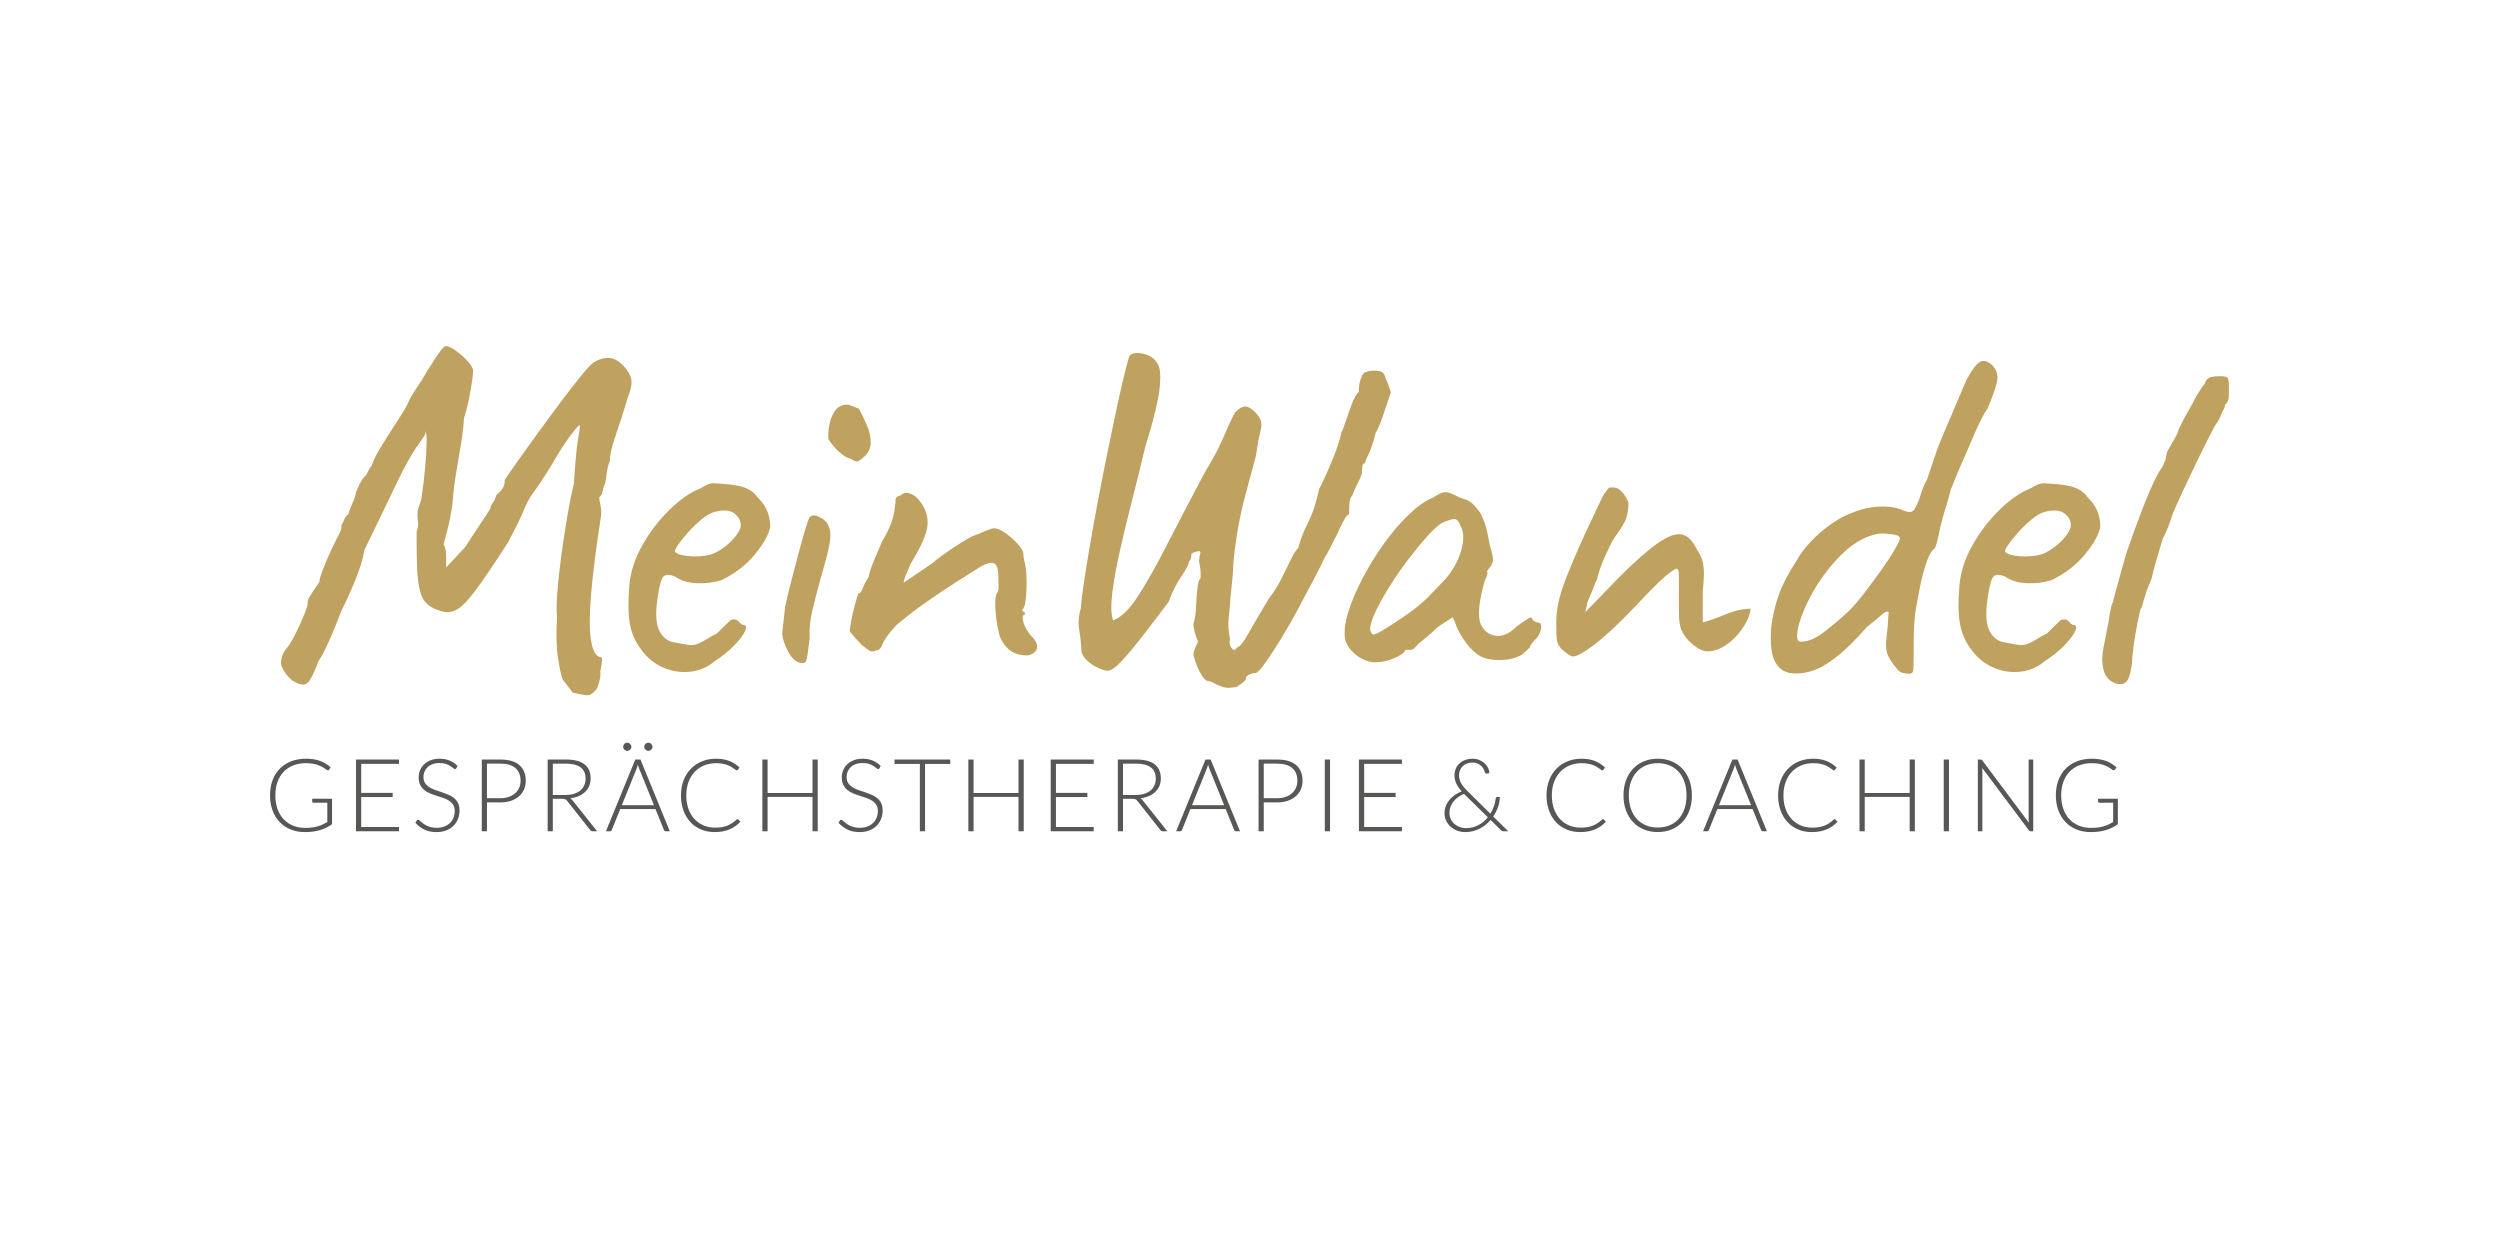 <?xml version="1.0" encoding="utf-8"?>
<!-- Generator: Adobe Illustrator 16.0.0, SVG Export Plug-In . SVG Version: 6.00 Build 0)  -->
<!DOCTYPE svg PUBLIC "-//W3C//DTD SVG 1.1//EN" "http://www.w3.org/Graphics/SVG/1.1/DTD/svg11.dtd">
<svg version="1.1" xmlns="http://www.w3.org/2000/svg" xmlns:xlink="http://www.w3.org/1999/xlink" x="0px" y="0px"
	 width="566.929px" height="283.464px" viewBox="0 0 566.929 283.464" enable-background="new 0 0 566.929 283.464"
	 xml:space="preserve">
<g id="Ebene_2">
</g>
<g id="Ebene_1">
	<g>
		<path fill="#BFA160" d="M162.098,149.906c-1.615,1.385-3.481,2.192-5.595,2.423c-2.117,0.23-4.174-0.096-6.173-0.98
			c-2.001-0.884-3.653-2.25-4.961-4.096c-1.309-1.691-2.153-3.634-2.538-5.825c-0.386-2.193-0.424-5.057-0.115-8.595
			c0.23-3,1.191-6.018,2.885-9.057c1.69-3.037,3.749-5.748,6.172-8.133c2.422-2.383,4.825-4.038,7.21-4.961
			c1.153-0.768,2.134-1.134,2.942-1.096c0.807,0.039,2.057,0.135,3.749,0.288c1.769,0.23,3.095,0.577,3.979,1.038
			c0.884,0.462,1.596,1.078,2.135,1.846c1.154,1.154,1.922,2.29,2.308,3.403c0.384,1.116,0.577,2.212,0.577,3.288
			c-0.309,1.693-1.442,3.75-3.404,6.173c-1.961,2.422-4.519,4.403-7.672,5.94c-1.691,0.539-3.538,0.771-5.537,0.692
			c-2.001-0.075-3.654-0.576-4.961-1.499c-1.461-0.615-2.422-0.52-2.884,0.288s-0.886,2.751-1.269,5.826
			c-0.309,2.924-0.078,5.057,0.691,6.402c0.768,1.347,1.807,2.135,3.115,2.365c1.537,0.309,2.749,0.52,3.634,0.635
			c0.884,0.115,1.979-0.211,3.288-0.98c1.229-0.769,1.999-1.212,2.307-1.327c0.307-0.115,0.558-0.269,0.75-0.462
			c0.191-0.19,0.673-0.671,1.443-1.44c0.537-0.537,0.96-0.941,1.269-1.212c0.306-0.269,0.652-0.403,1.038-0.403
			c0.384,0,0.73,0.173,1.038,0.52c0.307,0.346,0.614,0.596,0.923,0.749c0.768,0,0.941,0.463,0.52,1.385
			c-0.424,0.923-1.251,2.019-2.48,3.288C165.251,147.656,163.789,148.83,162.098,149.906z M161.982,125.448
			c0.846-0.384,1.731-0.94,2.654-1.673c0.923-0.729,1.711-1.537,2.365-2.422c0.652-0.884,0.98-1.634,0.98-2.25
			c0-1.076-0.502-1.979-1.5-2.711c-1-0.73-2.5-0.826-4.5-0.289c-0.847,0.231-1.807,0.79-2.883,1.673
			c-1.078,0.886-2.098,1.866-3.058,2.942c-0.963,1.078-1.731,2.038-2.308,2.884c-0.576,0.848-0.789,1.347-0.635,1.5
			c0.23,0.386,0.884,0.674,1.961,0.865c1.076,0.192,2.288,0.25,3.635,0.173C160.04,126.065,161.135,125.834,161.982,125.448z"/>
	</g>
	<g>
		<path fill="#BFA160" d="M181.749,150.368c-1.153-0.153-2.134-0.981-2.942-2.48c-0.807-1.5-1.289-2.864-1.441-4.096
			c0.075-0.615,0.173-1.499,0.288-2.653c0.115-1.154,0.249-2.345,0.403-3.576c0.307-1.461,0.73-3.249,1.27-5.365
			c0.537-2.114,1.096-4.248,1.673-6.402c0.577-2.152,1.096-3.998,1.558-5.538c0.461-1.537,0.768-2.46,0.923-2.769
			c0.384-0.614,0.999-0.768,1.846-0.462c0.845,0.309,1.538,0.771,2.077,1.385c0.461,0.616,0.75,1.347,0.865,2.192
			c0.115,0.847,0,2.076-0.347,3.691s-0.98,4-1.903,7.152c-0.848,3.077-1.482,5.558-1.904,7.441
			c-0.423,1.886-0.596,3.865-0.519,5.941c-0.308,2.615-0.539,4.211-0.692,4.788C182.748,150.195,182.363,150.445,181.749,150.368z
			 M195.015,104.337c-0.309,0.23-0.596,0.327-0.865,0.288c-0.27-0.038-0.711-0.249-1.326-0.635c-0.539-0.075-1.211-0.441-2.02-1.096
			c-0.807-0.652-1.5-1.345-2.076-2.077c-0.576-0.729-0.865-1.171-0.865-1.326c-0.078-0.768-0.02-1.749,0.173-2.942
			c0.191-1.191,0.595-2.268,1.212-3.229c0.613-0.961,1.5-1.48,2.652-1.558c0.307,0,0.578,0.039,0.809,0.115
			c0.23,0.077,0.922,0.346,2.076,0.808c0.615,1.153,1.229,2.442,1.846,3.864c0.615,1.425,0.883,2.809,0.809,4.153
			C197.361,102.049,196.552,103.261,195.015,104.337z"/>
	</g>
	<g>
		<path fill="#BFA160" d="M233.083,148.637c-1.539,0-2.809-0.327-3.807-0.981c-1-0.652-1.846-1.748-2.539-3.287
			c-0.308-1.076-0.558-2.287-0.749-3.634c-0.191-1.345-0.287-2.613-0.287-3.807c0-1.191,0.115-1.979,0.346-2.365
			c0.307-0.307,0.441-0.865,0.404-1.673c-0.041-0.808-0.059-1.673-0.059-2.596c-0.078-1.538-0.443-2.403-1.096-2.596
			c-0.654-0.191-1.598,0.058-2.826,0.75c-1.385,0.847-3.193,1.98-5.422,3.403c-2.231,1.424-4.558,2.981-6.979,4.672
			c-2.422,1.693-4.713,3.461-6.865,5.308c-1.691,1.845-2.711,3.249-3.057,4.209c-0.346,0.963-0.826,1.442-1.441,1.442
			c-0.617,0.309-1.137,0.328-1.559,0.058c-0.422-0.269-1.02-0.71-1.787-1.326c-0.539-0.615-1.078-1.212-1.615-1.788
			c-0.539-0.577-0.885-1.019-1.039-1.327c0-0.383,0.115-1.191,0.346-2.422c0.232-1.229,0.52-2.46,0.865-3.691
			c0.348-1.229,0.596-2.037,0.75-2.423c0.385,0,0.711-0.384,0.982-1.153c0.268-0.769,0.709-1.615,1.326-2.538
			c0.152-0.923,0.557-2.173,1.211-3.75c0.652-1.575,1.25-2.979,1.789-4.211c1.076-1.846,1.824-3.383,2.248-4.614
			c0.422-1.229,0.711-2.769,0.865-4.614c-0.076-0.307,0-0.596,0.232-0.866c0.23-0.269,0.498-0.403,0.807-0.403
			c0.615-0.614,1.344-0.788,2.191-0.52c0.846,0.271,1.615,0.865,2.309,1.789c1.383,1.846,1.941,3.749,1.672,5.71
			c-0.27,1.962-1.52,4.75-3.75,8.364c-0.539,1.231-0.941,2.174-1.211,2.826c-0.27,0.654-0.404,1.174-0.404,1.558
			c1.615-1.076,2.943-1.979,3.98-2.711c1.039-0.73,1.865-1.287,2.48-1.673c0.385-0.384,1.27-1.076,2.654-2.076
			c1.385-0.999,2.862-1.979,4.44-2.942c1.576-0.961,2.748-1.518,3.518-1.673c0.615-0.307,1.27-0.595,1.963-0.865
			c0.691-0.269,1.191-0.403,1.5-0.403c0.613,0,1.401,0.328,2.362,0.98c0.961,0.654,1.865,1.424,2.711,2.308
			c0.846,0.885,1.346,1.635,1.5,2.249c0,0.309,0.02,0.616,0.059,0.923c0.037,0.309,0.096,0.617,0.174,0.923
			c0.305,1.001,0.479,2.348,0.518,4.038c0.039,1.692-0.02,3.23-0.172,4.614c-0.156,1.385-0.424,2.192-0.809,2.423
			c0.076,0.386,0.27,0.577,0.578,0.577c0,0.309,0,0.501,0,0.577c-0.387,0-0.539,0.328-0.463,0.98
			c0.076,0.654,0.326,1.367,0.75,2.134c0.422,0.77,0.865,1.384,1.328,1.846c0.922,0.923,1.307,1.788,1.152,2.596
			S234.312,148.331,233.083,148.637z"/>
	</g>
	<g>
		<path fill="#BFA160" d="M280.451,155.79c-1.002,0.153-1.75,0.211-2.25,0.173c-0.502-0.039-1.289-0.288-2.365-0.75
			c-0.539-0.386-1.193-0.654-1.961-0.807c-0.387,0-0.848-0.444-1.385-1.327c-0.539-0.883-0.98-1.826-1.326-2.826
			c-0.346-0.999-0.52-1.615-0.52-1.847c0-0.537,0.346-1.5,1.039-2.884c-0.693-1.691-1.039-3.036-1.039-4.038
			c0.307-0.998,0.5-2.229,0.576-3.691c0.076-1.46,0.174-2.845,0.289-4.153c0.115-1.307,0.363-2.152,0.75-2.538
			c0.076-1.229-0.039-2.461-0.346-3.691c0-0.615,0.074-1.172,0.23-1.673c0.152-0.5,0.076-0.75-0.23-0.75
			c-0.693,0.077-1.27,0.271-1.73,0.576c0,0.309-0.021,0.597-0.059,0.865c-0.039,0.271-0.213,0.597-0.52,0.981
			c0,0.539-0.576,1.654-1.73,3.346c-1.152,1.692-2.115,3.615-2.883,5.768c-2.078,2.77-4.059,5.365-5.941,7.787
			c-1.887,2.423-3.502,4.347-4.846,5.769c-1.348,1.425-2.404,2.097-3.174,2.02c-0.615-0.076-1.326-0.307-2.133-0.692
			c-0.809-0.384-1.559-0.883-2.25-1.5c-0.693-0.614-1.154-1.307-1.385-2.076c-0.078-1.691-0.25-3.346-0.52-4.961
			s-0.135-3.306,0.404-5.076c0-0.769,0.174-2.346,0.52-4.73c0.346-2.383,0.807-5.287,1.385-8.71
			c0.576-3.421,1.229-7.056,1.961-10.902c0.73-3.845,1.479-7.651,2.25-11.421c0.768-3.768,1.498-7.248,2.191-10.44
			c0.691-3.191,1.287-5.769,1.787-7.729c0.5-1.962,0.826-3.058,0.98-3.288c0.463-0.385,1.098-0.558,1.904-0.52
			c0.809,0.04,1.596,0.23,2.365,0.577c0.768,0.346,1.385,0.865,1.846,1.558c0.691,0.77,0.924,2.558,0.691,5.364
			c-0.23,2.809-1.346,7.441-3.346,13.901c-0.922,3.923-1.902,7.902-2.941,11.94c-1.037,4.038-1.961,7.865-2.768,11.479
			c-0.809,3.615-1.385,6.807-1.73,9.575c-0.348,2.769-0.289,4.846,0.172,6.229c1.77-0.614,3.615-2.383,5.537-5.307
			c1.922-2.922,4.135-6.824,6.635-11.71c2.498-4.883,5.402-10.44,8.709-16.67c1.848-3,3.27-5.691,4.27-8.076
			c0.998-2.383,1.846-4.19,2.537-5.422c1-0.999,1.864-1.423,2.596-1.27c0.73,0.155,1.519,0.732,2.365,1.73
			c0.615,0.771,0.941,1.442,0.98,2.02c0.038,0.576-0.077,1.384-0.346,2.423c-0.271,1.038-0.559,2.673-0.865,4.902
			c-0.923,3.386-1.713,6.308-2.365,8.769c-0.654,2.462-1.193,4.845-1.615,7.152s-0.789,4.885-1.096,7.729
			c-0.076,2.077-0.23,4.115-0.461,6.114c-0.23,2.001-0.346,3.271-0.346,3.808c0,0.308-0.098,1.309-0.289,2.999
			c-0.193,1.693-0.098,3.385,0.289,5.076c-0.23,0.77-0.115,1.442,0.346,2.02c0.461,0.576,0.846,0.559,1.154-0.059
			c0.691-0.23,1.517-1.211,2.479-2.941c0.961-1.73,2.596-4.517,4.903-8.364c0.998-1.229,1.903-2.653,2.711-4.269
			s1.537-3.095,2.191-4.441c0.652-1.345,1.212-2.21,1.673-2.596c0.462-1.846,1.212-3.787,2.25-5.826
			c1.038-2.037,1.863-4.557,2.48-7.557c0.923-1.769,1.921-3.96,2.999-6.575c1.076-2.614,1.769-4.73,2.077-6.346
			c0.23-0.384,0.557-1.211,0.98-2.48c0.422-1.269,0.883-2.576,1.385-3.922c0.499-1.345,1.018-2.25,1.557-2.712
			c0-1.076,0.134-2.019,0.404-2.826c0.269-0.808,0.557-1.326,0.865-1.558c0.923-0.384,1.922-0.519,2.999-0.403
			c1.076,0.115,1.653,0.635,1.73,1.558c0.231,0.461,0.442,0.942,0.635,1.441c0.191,0.501,0.404,1.136,0.635,1.904
			c-0.77,2.307-1.404,4.192-1.903,5.652c-0.502,1.462-1.021,2.653-1.558,3.576c-0.539,2.154-1.059,3.731-1.558,4.73
			c-0.501,1-0.79,1.692-0.865,2.076c-0.309,0-0.501,0.251-0.577,0.75c-0.077,0.501-0.115,1.059-0.115,1.673
			c-0.308,0.848-0.692,1.713-1.153,2.596c-0.462,0.886-0.808,1.673-1.038,2.365c-0.309,0.309-0.502,0.77-0.577,1.385
			c-0.077,0.616-0.115,1.539-0.115,2.769c-0.386,0.155-0.848,0.75-1.385,1.788c-0.539,1.038-1,2.019-1.384,2.941
			c-0.309,0.539-0.771,1.425-1.385,2.654c-0.616,1.23-1.038,2-1.27,2.307c-0.616,1.309-1.481,3.02-2.596,5.134
			c-1.115,2.116-2.307,4.366-3.576,6.749c-1.269,2.385-2.558,4.634-3.864,6.749c-1.309,2.116-2.463,3.885-3.461,5.308
			c-1.001,1.424-1.771,2.249-2.308,2.48c-0.155-0.076-0.424-0.059-0.808,0.058c-0.386,0.115-0.712,0.27-0.98,0.461
			c-0.271,0.193-0.404,0.443-0.404,0.75c-0.077,0.307-0.346,0.614-0.808,0.923C281.257,155.173,280.833,155.482,280.451,155.79z"/>
	</g>
	<g>
		<path fill="#BFA160" d="M312.443,150.137c-0.923,0.154-1.924,0-3-0.462c-1.077-0.461-2.019-1.114-2.826-1.962
			c-0.808-0.845-1.326-1.73-1.558-2.653c-0.308-1.615-0.097-3.633,0.635-6.056c0.73-2.423,1.807-4.998,3.23-7.729
			c1.422-2.729,3.037-5.364,4.845-7.902c1.807-2.538,3.692-4.748,5.653-6.634c1.961-1.884,3.787-3.173,5.48-3.864
			c0.845-0.538,1.518-0.903,2.019-1.097c0.499-0.19,1.038-0.211,1.615-0.058c0.576,0.155,1.442,0.539,2.596,1.154
			c1.076,0.308,1.884,0.654,2.423,1.038c0.537,0.386,1.229,1.153,2.076,2.307c0.615,1.154,1.076,2.308,1.385,3.462
			c0.307,1.153,0.576,2.462,0.808,3.922c0.614,1.924,0.845,3.173,0.692,3.75c-0.155,0.576-0.386,1.02-0.692,1.326
			c-0.617,0.77-0.77,1.153-0.462,1.153c-0.077,0.539-0.271,1.078-0.577,1.615c-0.538,1.693-0.942,3.443-1.211,5.25
			c-0.271,1.808-0.251,3.287,0.058,4.441c0.615,1.693,1.73,2.692,3.346,2.999c1.615,0.309,3.269-0.384,4.961-2.075
			c0.846-0.615,1.653-1.172,2.423-1.673c0.768-0.499,1.153-0.441,1.153,0.173c0.462,0.386,0.846,0.577,1.153,0.577
			c0.385,0,0.635,0.154,0.75,0.461c0.115,0.309,0.115,0.713,0,1.213s-0.365,1.057-0.75,1.672c-1.153,1.153-1.73,1.923-1.73,2.307
			c-0.539,0.539-1.115,1.078-1.73,1.615c-1.384,0.848-3.135,1.27-5.249,1.27c-2.116,0-3.749-0.422-4.903-1.27
			c-1.153-0.845-2.211-1.999-3.172-3.461c-0.963-1.46-1.598-2.729-1.903-3.807l-0.577-1.154l-3.346,2.193
			c-0.848,0.846-1.75,1.653-2.711,2.422c-0.963,0.77-1.598,1.309-1.904,1.615c-0.23,0.308-0.48,0.576-0.749,0.808
			c-0.271,0.23-0.56,0.346-0.865,0.346c-0.309,0-0.692,0-1.154,0c0,0.309-0.365,0.692-1.096,1.153
			c-0.731,0.462-1.577,0.848-2.538,1.154C314.076,149.984,313.21,150.137,312.443,150.137z M313.769,142.812
			c1.192-0.73,2.538-1.596,4.038-2.596c1.5-0.999,2.845-1.999,4.038-3c1.191-0.998,2.019-1.769,2.48-2.308
			c0.307-0.306,0.808-0.825,1.5-1.557c0.691-0.73,1.307-1.365,1.846-1.904c1.769-1.999,2.999-4.211,3.691-6.633
			c0.692-2.423,0.615-4.327-0.23-5.711c-0.309-0.846-0.692-1.307-1.153-1.385c-0.462-0.075-1.425,0.193-2.885,0.808
			c-0.923,0.539-2.059,1.558-3.403,3.058c-1.347,1.5-2.769,3.23-4.269,5.191s-2.904,3.98-4.211,6.057
			c-1.309,2.076-2.385,4-3.23,5.769c-0.847,1.77-1.269,3.155-1.269,4.153c0,0.309,0.191,0.691,0.577,1.153
			C311.75,143.907,312.577,143.542,313.769,142.812z"/>
	</g>
	<g>
		<path fill="#BFA160" d="M356.717,148.868c-0.309,0-0.75-0.211-1.327-0.635c-0.576-0.422-1.02-0.788-1.326-1.096
			c-0.539-0.615-0.865-1.229-0.98-1.846c-0.115-0.615-0.173-1.999-0.173-4.153c0-2.46,0.499-5.133,1.499-8.018
			c0.999-2.884,2.691-6.939,5.076-12.171l3.808-8.075c0.307-0.615,0.595-1.076,0.865-1.385c0.269-0.307,0.519-0.615,0.75-0.923
			c0.306,0,0.691,0,1.153,0c0.614,0,1.229,0.366,1.846,1.096c0.615,0.732,1.076,1.52,1.385,2.365c0,1-0.136,2.039-0.404,3.115
			c-0.271,1.077-1.211,2.692-2.826,4.845c-0.539,0.848-1.251,2.27-2.135,4.269c-0.885,2.001-1.481,3.731-1.788,5.191
			c-0.077,0.078-0.23,0.404-0.461,0.981c-0.23,0.576-0.481,1.211-0.75,1.903c-0.271,0.692-0.559,1.347-0.865,1.961l-0.577,2.538
			l7.729-7.96c3.614-3.614,6.536-6.19,8.769-7.729c2.229-1.538,3.998-2.192,5.307-1.962c1.307,0.231,2.423,1.27,3.346,3.115
			c0.537,0.848,0.94,1.597,1.211,2.25c0.269,0.654,0.441,1.52,0.52,2.596c0.075,1.077,0,2.692-0.23,4.845v7.153
			c1.153-0.306,2.076-0.594,2.769-0.865c0.692-0.269,1.422-0.558,2.191-0.865c0.692-0.307,1.5-0.595,2.423-0.865
			c0.923-0.269,2.077-0.442,3.461-0.52c-0.077,1.001-0.423,2.059-1.038,3.173c-0.616,1.115-1.385,2.173-2.308,3.172
			c-0.923,1-1.942,1.808-3.057,2.422c-1.116,0.617-2.212,0.923-3.288,0.923c-1.001,0-2.116-0.499-3.346-1.499
			c-1.231-0.999-2.116-2.115-2.653-3.346c-0.309-0.846-0.481-1.768-0.52-2.768c-0.039-0.999-0.058-2.845-0.058-5.538v-4.269
			c0-1.229-0.366-1.596-1.096-1.096c-0.732,0.501-1.327,0.942-1.788,1.326c-1.154,1.001-2.365,2.154-3.634,3.461
			c-1.27,1.309-2.559,2.653-3.865,4.038c-3.538,3.691-6.48,6.422-8.825,8.191C359.158,147.984,357.563,148.868,356.717,148.868z"/>
	</g>
	<g>
		<path fill="#BFA160" d="M432.924,152.791c-0.308,0-0.75-0.058-1.326-0.174c-0.577-0.115-1.059-0.441-1.442-0.98
			c-1.153-1.384-1.886-2.538-2.192-3.461c-0.308-0.923-0.346-2.268-0.115-4.038c0.153-1.153,0.249-2.171,0.289-3.056
			c0.037-0.884,0.095-1.634,0.173-2.25c-0.309-0.307-0.865-0.096-1.673,0.635c-0.808,0.731-1.903,1.635-3.288,2.711
			c-2.615,2.998-4.942,5.288-6.979,6.863c-2.039,1.577-3.865,2.616-5.48,3.115c-1.615,0.501-3.154,0.674-4.614,0.52
			c-1.309-0.153-2.347-0.711-3.115-1.673c-0.77-0.961-1.251-2.211-1.441-3.75c-0.193-1.538-0.213-3.19-0.058-4.96
			c0.306-2.539,0.865-4.961,1.672-7.268c0.808-2.308,2.135-4.884,3.98-7.73c0.846-1.537,1.979-3.057,3.403-4.557
			c1.423-1.5,3-2.845,4.73-4.038c1.73-1.191,3.403-2.057,5.019-2.596c1.768-0.691,3.576-1.096,5.422-1.211s3.499,0.058,4.961,0.52
			c0.923,0.461,1.673,0.691,2.249,0.691c0.577,0,1.019-0.384,1.327-1.153c0.384-0.614,0.768-1.558,1.153-2.826
			c0.384-1.27,0.846-2.365,1.385-3.288l2.538-7.499c0.846-2.076,1.769-4.269,2.769-6.576c0.999-2.307,2.192-5.113,3.576-8.422
			c1.308-2.46,2.384-3.902,3.23-4.326c0.846-0.422,1.807-0.095,2.885,0.981c0.845,1,1.153,2.134,0.923,3.402
			c-0.231,1.27-0.923,3.288-2.077,6.058c-0.539,0.847-1,1.635-1.384,2.364c-0.386,0.732-0.924,1.866-1.615,3.403
			c-1.001,2.385-1.924,4.52-2.77,6.403c-0.847,1.886-1.73,4.02-2.653,6.402c-0.308,1.231-0.712,2.654-1.211,4.269
			c-0.501,1.615-0.905,3.077-1.212,4.385c-0.23,1.23-0.48,2.364-0.749,3.403c-0.271,1.038-0.56,1.557-0.865,1.557
			c-0.617,0.692-1.193,1.904-1.73,3.635c-0.539,1.73-0.981,3.519-1.327,5.364s-0.635,3.385-0.865,4.614
			c-0.155,0.923-0.271,2.116-0.346,3.578c-0.078,1.461-0.116,2.864-0.116,4.209c0,1.347,0,2.29,0,2.827
			c0,1.692-0.039,2.769-0.115,3.23C433.77,152.559,433.461,152.791,432.924,152.791z M408.351,145.522
			c1.615,0,3.326-0.692,5.134-2.077c1.807-1.383,3.635-2.921,5.48-4.614c1.153-1.076,2.402-2.498,3.749-4.269
			c1.345-1.769,2.653-3.537,3.923-5.307c1.269-1.769,2.287-3.326,3.057-4.673c0.769-1.345,1.154-2.172,1.154-2.48
			c0-0.384-0.347-0.652-1.038-0.808c-0.692-0.152-1.482-0.248-2.365-0.288c-0.886-0.038-1.598,0.02-2.135,0.173
			c-1.692,0.386-3.365,1.154-5.019,2.308c-1.654,1.153-3.442,2.884-5.364,5.191c-2.001,2.463-3.634,5.001-4.903,7.614
			c-1.269,2.615-2.059,4.808-2.364,6.576C407.351,144.638,407.582,145.522,408.351,145.522z"/>
	</g>
	<g>
		<path fill="#BFA160" d="M463.725,149.906c-1.615,1.385-3.48,2.192-5.595,2.423c-2.116,0.23-4.173-0.096-6.172-0.98
			c-2.001-0.884-3.654-2.25-4.961-4.096c-1.309-1.691-2.154-3.634-2.538-5.825c-0.386-2.193-0.424-5.057-0.115-8.595
			c0.23-3,1.191-6.018,2.884-9.057c1.69-3.037,3.749-5.748,6.172-8.133c2.423-2.383,4.826-4.038,7.211-4.961
			c1.153-0.768,2.134-1.134,2.941-1.096c0.808,0.039,2.057,0.135,3.75,0.288c1.768,0.23,3.095,0.577,3.979,1.038
			c0.884,0.462,1.596,1.078,2.135,1.846c1.153,1.154,1.921,2.29,2.307,3.403c0.385,1.116,0.577,2.212,0.577,3.288
			c-0.309,1.693-1.442,3.75-3.403,6.173c-1.961,2.422-4.519,4.403-7.672,5.94c-1.692,0.539-3.538,0.771-5.537,0.692
			c-2.001-0.075-3.654-0.576-4.961-1.499c-1.462-0.615-2.423-0.52-2.885,0.288c-0.461,0.808-0.885,2.751-1.269,5.826
			c-0.309,2.924-0.077,5.057,0.692,6.402c0.768,1.347,1.806,2.135,3.114,2.365c1.538,0.309,2.749,0.52,3.635,0.635
			c0.883,0.115,1.979-0.211,3.288-0.98c1.229-0.769,1.999-1.212,2.307-1.327c0.307-0.115,0.558-0.269,0.75-0.462
			c0.191-0.19,0.673-0.671,1.442-1.44c0.537-0.537,0.961-0.941,1.269-1.212c0.307-0.269,0.652-0.403,1.039-0.403
			c0.384,0,0.729,0.173,1.038,0.52c0.307,0.346,0.614,0.596,0.923,0.749c0.768,0,0.94,0.463,0.519,1.385
			c-0.423,0.923-1.251,2.019-2.479,3.288C466.878,147.656,465.417,148.83,463.725,149.906z M463.61,125.448
			c0.846-0.384,1.73-0.94,2.653-1.673c0.923-0.729,1.711-1.537,2.365-2.422c0.652-0.884,0.98-1.634,0.98-2.25
			c0-1.076-0.501-1.979-1.499-2.711c-1.001-0.73-2.501-0.826-4.5-0.289c-0.847,0.231-1.808,0.79-2.884,1.673
			c-1.078,0.886-2.097,1.866-3.058,2.942c-0.962,1.078-1.73,2.038-2.307,2.884c-0.577,0.848-0.79,1.347-0.635,1.5
			c0.23,0.386,0.883,0.674,1.961,0.865c1.076,0.192,2.288,0.25,3.634,0.173C461.667,126.065,462.763,125.834,463.61,125.448z"/>
	</g>
	<g>
		<path fill="#BFA160" d="M479.723,154.982c-1.001-0.386-1.73-0.98-2.192-1.788c-0.461-0.808-0.731-1.979-0.808-3.519
			c0-0.923,0.153-2.152,0.462-3.692c0.306-1.537,0.652-3.306,1.038-5.306c0-0.153,0.018-0.326,0.058-0.519
			c0.038-0.191,0.058-0.327,0.058-0.404c0.076-0.307,0.173-0.768,0.288-1.385c0.116-0.614,0.211-1.096,0.289-1.441
			c0.075-0.347,0.115-0.326,0.115,0.058l0.808-3.115c0.384-1.384,0.768-2.769,1.153-4.153c0.384-1.384,0.73-2.596,1.038-3.634
			c0.307-1.038,0.5-1.633,0.577-1.788c0.614-1.769,1.076-3.075,1.385-3.923c1.307-3.614,2.498-6.671,3.576-9.171
			c1.076-2.499,2.037-4.326,2.884-5.48c0.076-0.23,0.191-0.519,0.347-0.865c0.153-0.346,0.269-0.635,0.346-0.865
			c0.076-0.614,0.173-1.096,0.288-1.442c0.116-0.346,0.289-0.672,0.52-0.98c0.153-0.307,0.384-0.71,0.692-1.211
			c0.307-0.499,0.652-1.134,1.038-1.903l0.462-1.27c0.461-0.998,1.038-2.114,1.73-3.346c0.691-1.229,1.191-2.114,1.499-2.653
			c0.307-0.692,0.769-1.518,1.385-2.48c0.614-0.961,1.076-1.595,1.385-1.903l-0.116-0.115c0.385-0.692,0.866-1.096,1.442-1.212
			c0.577-0.115,1.212-0.173,1.903-0.173c1.076,0,1.691,0.155,1.847,0.462c0.152,0.308,0.23,1,0.23,2.076
			c0,1.154-0.02,1.981-0.058,2.48c-0.04,0.501-0.366,1.059-0.98,1.673h0.115c0.153-0.153,0.115,0.02-0.115,0.52
			c-0.231,0.501-0.424,0.865-0.577,1.096c-0.155,0.386-0.328,0.808-0.52,1.269c-0.192,0.462-0.403,0.808-0.634,1.039
			c-0.231,0.308-0.79,1.326-1.673,3.057c-0.886,1.73-1.886,3.75-3,6.057c-1.115,2.308-2.174,4.539-3.173,6.691
			c-1,2.154-1.73,3.808-2.191,4.961l-0.577,1.73c-0.155,0.309-0.23,0.539-0.23,0.692c-0.23,0.539-0.462,1.078-0.692,1.615
			c-0.23,0.539-0.461,1-0.692,1.384l-1.961,6.691l-0.577,2.423l-1.038,2.538l-0.692,2.192c-0.154,0.461-0.271,0.885-0.346,1.269
			c-0.078,0.386-0.23,0.692-0.462,0.923c0,0.078-0.02,0.173-0.058,0.289c-0.039,0.115-0.058,0.212-0.058,0.288
			c-0.308,1.231-0.654,2.961-1.038,5.191c-0.386,2.231-0.654,4.577-0.808,7.037c0,0.078-0.02,0.155-0.058,0.231
			c-0.04,0.077-0.058,0.154-0.058,0.23c-0.23,1.615-0.616,2.691-1.153,3.23C481.607,155.173,480.799,155.289,479.723,154.982z"/>
	</g>
	<g>
		<path fill="#BFA160" d="M129.901,157.08c-0.77-1-1.539-2.002-2.307-3c-0.386-1.076-0.749-2.787-1.097-5.134
			c-0.346-2.346-0.402-5.365-0.172-9.056c-0.154-1.153-0.135-2.999,0.057-5.537s0.5-5.365,0.924-8.479
			c0.421-3.115,0.884-6.133,1.384-9.057c0.5-2.922,0.98-5.268,1.443-7.037c0.307-4.846,0.613-8.172,0.922-9.979
			c0.307-1.807,0.461-2.902,0.461-3.288c-0.076-0.307-0.77,0.404-2.076,2.135c-1.309,1.73-2.769,4.02-4.384,6.864
			c-1,1.615-1.902,3.02-2.711,4.211c-0.807,1.193-1.367,1.98-1.672,2.364c-0.693,1.001-1.328,2.212-1.904,3.635
			c-0.576,1.424-1.75,3.826-3.52,7.21c-3.076,4.77-5.479,8.326-7.209,10.672c-1.73,2.347-3.135,3.847-4.211,4.499
			c-1.078,0.654-2.154,0.865-3.23,0.635c-2.232-0.537-3.75-1.46-4.557-2.77c-0.809-1.307-1.289-3.614-1.443-6.922
			c-0.076-2.076-0.115-3.883-0.115-5.422c0-1.538,0-2.576,0-3.115c0.307-0.691,0.404-1.46,0.289-2.307
			c-0.115-0.846-0.135-1.461-0.059-1.847c-0.076-0.306,0.059-0.902,0.404-1.788c0.346-0.883,0.557-1.863,0.635-2.941
			c0.23-1.46,0.441-3.248,0.635-5.364c0.191-2.115,0.307-4.019,0.346-5.711c0.037-1.691-0.059-2.614-0.289-2.769
			c0.154,0.308,0.02,0.75-0.402,1.326c-0.424,0.577-0.75,1.059-0.98,1.442c-1.463,1.923-3.156,4.903-5.076,8.94
			c-1.924,4.038-4.385,9.134-7.385,15.286c-0.23,1.693-0.885,3.885-1.961,6.576c-1.078,2.693-2.154,5.076-3.23,7.152
			c-0.461,1.231-1,2.596-1.615,4.096c-0.615,1.499-1.23,2.903-1.846,4.21c-0.615,1.309-1.193,2.347-1.73,3.116
			c-1,2.768-1.865,4.441-2.596,5.018c-0.732,0.576-1.902,0.326-3.518-0.75c-1.078-0.998-1.809-1.998-2.193-3
			c-0.385-0.998-0.154-2.229,0.693-3.691c0.768-0.846,1.557-2.076,2.365-3.691c0.807-1.615,1.498-3.153,2.076-4.615
			c0.576-1.46,0.824-2.307,0.75-2.538c-0.078-0.307,0.057-0.75,0.402-1.326c0.348-0.577,1.098-1.711,2.25-3.403
			c-0.076-0.307,0.25-1.402,0.98-3.288c0.73-1.884,1.75-4.134,3.059-6.749c0.23-0.384,0.461-0.846,0.691-1.385
			c0.23-0.537,0.307-0.998,0.23-1.384c0.23-0.307,0.441-0.73,0.635-1.27c0.191-0.537,0.52-0.961,0.98-1.269
			c0.154-0.692,0.461-1.538,0.924-2.538c0.461-0.999,0.729-1.846,0.807-2.538c0.307-0.692,0.596-1.307,0.865-1.846
			c0.27-0.537,0.596-1.039,0.98-1.5c0.307-0.23,0.578-0.615,0.809-1.154c0.23-0.537,0.498-0.96,0.807-1.269
			c0.307-0.923,0.809-1.999,1.5-3.23c0.691-1.229,1.537-2.613,2.539-4.153c0.998-1.537,2.035-3.152,3.113-4.845
			c0.537-0.846,0.961-1.634,1.27-2.365c0.307-0.73,0.846-1.673,1.615-2.826c1.154-1.691,2.037-3.115,2.654-4.269
			c0.383-0.538,0.844-1.25,1.383-2.135c0.537-0.883,1.076-1.673,1.615-2.365c0.537-0.692,0.924-1.038,1.154-1.038
			c0.461-0.075,1.191,0.23,2.191,0.923s1.922,1.5,2.77,2.423c0.846,0.923,1.27,1.692,1.27,2.308c0,0.308-0.078,1.038-0.23,2.191
			c-0.156,1.154-0.387,2.5-0.693,4.038c-0.309,1.539-0.691,3-1.152,4.384c-0.078,1.615-0.289,3.501-0.635,5.653
			c-0.348,2.154-0.713,4.346-1.098,6.575c-0.385,2.232-0.654,4.385-0.807,6.461c-0.23,2.615-0.924,5.924-2.076,9.922
			c0.152,0.308,0.287,0.674,0.404,1.096c0.115,0.424,0.172,0.98,0.172,1.673v2.538l4.385-4.73c1.076-1.69,2.094-3.248,3.057-4.672
			c0.961-1.422,1.826-2.749,2.596-3.98c0-0.384,0.174-0.808,0.52-1.269c0.346-0.462,0.635-1.076,0.865-1.846
			c0.461-0.307,0.902-0.769,1.326-1.385c0.422-0.614,0.596-1.27,0.52-1.961c0.768-1.154,1.846-2.712,3.23-4.673
			s2.902-4.075,4.557-6.345c1.652-2.268,3.287-4.479,4.902-6.634c1.616-2.152,3.058-4.019,4.327-5.596
			c1.27-1.575,2.172-2.596,2.711-3.057c1.076-0.846,2.25-1.307,3.52-1.385c1.268-0.075,2.518,0.539,3.748,1.846
			c1,1.078,1.576,2.097,1.73,3.058c0.154,0.963-0.115,2.327-0.807,4.096c-0.924,3.077-1.846,5.961-2.77,8.652
			c-0.922,2.693-1.346,4.577-1.27,5.652c-0.307,0.692-0.539,1.54-0.691,2.538c-0.154,1.001-0.27,1.809-0.346,2.423
			c-0.309,0.692-0.52,1.347-0.635,1.962c-0.115,0.616-0.365,1.077-0.75,1.384c0,0.386,0.096,1.021,0.289,1.903
			c0.191,0.886,0.211,1.789,0.057,2.712c-1.078,6.922-1.807,12.672-2.191,17.247c-0.387,4.577-0.404,8.039-0.059,10.382
			c0.348,2.347,1.02,3.674,2.02,3.98c0.307-0.076,0.48,0.077,0.52,0.461c0.037,0.387-0.098,1.309-0.404,2.77
			c0.076,0.461,0.059,0.98-0.057,1.557c-0.115,0.578-0.252,1.096-0.404,1.559c-0.154,0.461-0.309,0.807-0.461,1.037
			c-0.693,0.77-1.252,1.191-1.674,1.27C133.112,157.732,131.901,157.541,129.901,157.08z"/>
	</g>
	<g>
		<path fill="#575756" d="M69.213,187.741c0.56,0,1.069-0.028,1.529-0.086s0.888-0.145,1.282-0.259
			c0.395-0.115,0.771-0.255,1.127-0.42s0.715-0.351,1.075-0.558v-4.382h-3.128c-0.084,0-0.155-0.026-0.213-0.08
			c-0.057-0.054-0.086-0.115-0.086-0.185v-0.644h4.497v5.784c-0.407,0.284-0.828,0.537-1.266,0.759
			c-0.437,0.223-0.904,0.408-1.403,0.558c-0.498,0.15-1.034,0.265-1.609,0.346c-0.575,0.08-1.204,0.12-1.886,0.12
			c-1.174,0-2.245-0.197-3.215-0.592s-1.802-0.954-2.495-1.679c-0.694-0.725-1.232-1.601-1.616-2.628
			c-0.383-1.027-0.575-2.17-0.575-3.427c0-1.258,0.192-2.398,0.575-3.422c0.384-1.023,0.928-1.897,1.633-2.622
			c0.706-0.725,1.562-1.284,2.57-1.679c1.009-0.395,2.138-0.592,3.387-0.592c0.621,0,1.194,0.042,1.72,0.126
			c0.525,0.085,1.014,0.209,1.466,0.374c0.453,0.165,0.874,0.368,1.266,0.609c0.391,0.241,0.767,0.52,1.127,0.834l-0.311,0.506
			c-0.069,0.115-0.165,0.172-0.288,0.172c-0.068,0-0.134-0.015-0.195-0.046c-0.115-0.046-0.281-0.153-0.5-0.321
			c-0.219-0.169-0.514-0.346-0.886-0.529s-0.838-0.349-1.397-0.494s-1.237-0.219-2.035-0.219c-1.058,0-2.013,0.169-2.863,0.506
			c-0.852,0.338-1.577,0.82-2.18,1.449c-0.602,0.629-1.065,1.396-1.392,2.3c-0.325,0.904-0.488,1.921-0.488,3.048
			c0,1.149,0.165,2.181,0.494,3.093c0.33,0.913,0.792,1.686,1.386,2.317c0.595,0.633,1.308,1.117,2.14,1.455
			C67.29,187.572,68.208,187.741,69.213,187.741z"/>
		<path fill="#575756" d="M90.477,172.239v0.978h-8.567v6.578h7.13v0.954h-7.13v6.785h8.567v0.978h-9.752v-16.272H90.477z"/>
		<path fill="#575756" d="M103.482,174.216c-0.068,0.131-0.169,0.196-0.299,0.196c-0.1,0-0.229-0.071-0.387-0.213
			c-0.157-0.142-0.371-0.299-0.64-0.472c-0.27-0.173-0.606-0.332-1.01-0.478c-0.404-0.146-0.901-0.218-1.494-0.218
			c-0.592,0-1.113,0.084-1.563,0.253c-0.449,0.168-0.827,0.398-1.131,0.689c-0.304,0.292-0.534,0.629-0.691,1.012
			c-0.158,0.384-0.237,0.786-0.237,1.208c0,0.552,0.117,1.008,0.352,1.368s0.543,0.667,0.927,0.92s0.82,0.466,1.308,0.639
			s0.988,0.343,1.503,0.512c0.514,0.169,1.015,0.354,1.503,0.558c0.487,0.203,0.923,0.458,1.307,0.765s0.693,0.685,0.927,1.133
			c0.234,0.448,0.352,1.007,0.352,1.674c0,0.682-0.117,1.324-0.351,1.926c-0.234,0.602-0.573,1.125-1.018,1.569
			c-0.445,0.445-0.989,0.796-1.633,1.053c-0.645,0.257-1.38,0.385-2.208,0.385c-1.074,0-1.998-0.189-2.771-0.568
			c-0.774-0.38-1.453-0.899-2.036-1.559l0.322-0.506c0.092-0.115,0.199-0.173,0.322-0.173c0.068,0,0.157,0.046,0.265,0.138
			c0.107,0.093,0.238,0.206,0.392,0.34s0.338,0.279,0.553,0.437s0.464,0.303,0.748,0.438c0.284,0.134,0.61,0.247,0.979,0.339
			c0.368,0.092,0.787,0.138,1.255,0.138c0.645,0,1.221-0.098,1.728-0.293s0.935-0.462,1.284-0.799c0.35-0.338,0.616-0.738,0.8-1.202
			c0.185-0.464,0.276-0.96,0.276-1.489c0-0.575-0.117-1.048-0.351-1.42c-0.234-0.372-0.544-0.683-0.928-0.932
			s-0.819-0.458-1.307-0.627c-0.487-0.168-0.988-0.333-1.503-0.494s-1.016-0.341-1.503-0.541c-0.487-0.199-0.923-0.454-1.307-0.765
			c-0.385-0.311-0.693-0.697-0.928-1.161s-0.351-1.045-0.351-1.742c0-0.545,0.104-1.069,0.311-1.576
			c0.207-0.506,0.511-0.952,0.91-1.339c0.398-0.388,0.893-0.698,1.479-0.932c0.587-0.234,1.257-0.351,2.01-0.351
			c0.845,0,1.603,0.134,2.274,0.402s1.283,0.678,1.836,1.23L103.482,174.216z"/>
		<path fill="#575756" d="M110.428,181.957v6.555h-1.173v-16.272h4.197c1.909,0,3.349,0.418,4.318,1.254
			c0.97,0.835,1.455,2.027,1.455,3.576c0,0.713-0.133,1.368-0.396,1.967c-0.265,0.598-0.646,1.113-1.145,1.546
			c-0.499,0.434-1.104,0.771-1.817,1.013c-0.713,0.241-1.518,0.362-2.415,0.362H110.428z M110.428,181.013h3.024
			c0.721,0,1.365-0.1,1.933-0.299c0.566-0.199,1.048-0.476,1.442-0.828c0.396-0.353,0.698-0.769,0.909-1.248
			c0.211-0.479,0.316-1.002,0.316-1.569c0-1.25-0.386-2.212-1.156-2.887s-1.919-1.012-3.444-1.012h-3.024V181.013z"/>
		<path fill="#575756" d="M125.366,181.151v7.36h-1.173v-16.272h4.151c1.878,0,3.281,0.362,4.209,1.087s1.392,1.788,1.392,3.191
			c0,0.621-0.107,1.188-0.322,1.701c-0.215,0.515-0.522,0.965-0.926,1.352c-0.402,0.388-0.887,0.706-1.454,0.955
			s-1.208,0.412-1.921,0.488c0.185,0.115,0.349,0.269,0.494,0.46l5.601,7.038h-1.023c-0.122,0-0.228-0.023-0.316-0.069
			c-0.088-0.046-0.174-0.122-0.258-0.229l-5.21-6.602c-0.131-0.168-0.271-0.287-0.42-0.356c-0.149-0.068-0.381-0.104-0.695-0.104
			H125.366z M125.366,180.277h2.829c0.721,0,1.366-0.086,1.938-0.259c0.571-0.172,1.055-0.419,1.449-0.741s0.696-0.709,0.902-1.162
			c0.207-0.452,0.311-0.962,0.311-1.529c0-1.157-0.379-2.016-1.138-2.576c-0.76-0.56-1.863-0.839-3.312-0.839h-2.979V180.277z"/>
		<path fill="#575756" d="M151.896,188.511h-0.908c-0.107,0-0.195-0.028-0.265-0.086s-0.123-0.133-0.161-0.225l-1.92-4.727h-7.993
			l-1.909,4.727c-0.03,0.085-0.084,0.157-0.16,0.219c-0.077,0.062-0.169,0.092-0.276,0.092h-0.897l6.659-16.272h1.173
			L151.896,188.511z M141.006,182.6h7.291l-3.323-8.223c-0.054-0.13-0.107-0.277-0.161-0.442s-0.107-0.339-0.161-0.523
			c-0.054,0.185-0.107,0.358-0.161,0.523s-0.107,0.316-0.16,0.454L141.006,182.6z M143.18,169.364c0,0.123-0.027,0.239-0.08,0.351
			c-0.055,0.111-0.123,0.207-0.207,0.288c-0.085,0.08-0.185,0.146-0.3,0.195c-0.114,0.05-0.233,0.074-0.356,0.074
			c-0.122,0-0.239-0.024-0.351-0.074s-0.209-0.115-0.293-0.195c-0.085-0.081-0.151-0.177-0.201-0.288s-0.075-0.228-0.075-0.351
			s0.025-0.241,0.075-0.356s0.116-0.217,0.201-0.305c0.084-0.088,0.182-0.157,0.293-0.207s0.229-0.075,0.351-0.075
			c0.123,0,0.242,0.025,0.356,0.075c0.115,0.05,0.215,0.119,0.3,0.207c0.084,0.088,0.152,0.189,0.207,0.305
			C143.152,169.123,143.18,169.241,143.18,169.364z M147.964,169.364c0,0.123-0.025,0.239-0.075,0.351s-0.119,0.207-0.207,0.288
			c-0.088,0.08-0.188,0.146-0.299,0.195s-0.229,0.074-0.351,0.074c-0.131,0-0.251-0.024-0.362-0.074s-0.209-0.115-0.293-0.195
			c-0.085-0.081-0.151-0.177-0.201-0.288c-0.051-0.111-0.075-0.228-0.075-0.351c0-0.253,0.092-0.474,0.276-0.661
			c0.184-0.188,0.402-0.282,0.655-0.282c0.122,0,0.239,0.025,0.351,0.075s0.211,0.119,0.299,0.207s0.157,0.189,0.207,0.305
			S147.964,169.241,147.964,169.364z"/>
		<path fill="#575756" d="M167.237,185.774c0.076,0,0.142,0.027,0.195,0.081l0.46,0.494c-0.337,0.36-0.705,0.685-1.104,0.972
			c-0.399,0.288-0.834,0.533-1.306,0.736s-0.989,0.36-1.553,0.472c-0.563,0.11-1.183,0.166-1.856,0.166
			c-1.128,0-2.161-0.197-3.1-0.592c-0.939-0.395-1.744-0.954-2.415-1.679s-1.194-1.601-1.57-2.628
			c-0.375-1.027-0.563-2.17-0.563-3.427c0-1.234,0.194-2.361,0.581-3.382c0.387-1.02,0.932-1.896,1.633-2.627
			c0.702-0.732,1.541-1.3,2.519-1.702s2.057-0.604,3.237-0.604c0.591,0,1.131,0.044,1.622,0.132c0.49,0.088,0.948,0.215,1.374,0.38
			c0.426,0.164,0.826,0.369,1.201,0.615c0.376,0.245,0.744,0.528,1.104,0.851l-0.356,0.518c-0.062,0.092-0.157,0.138-0.287,0.138
			c-0.069,0-0.157-0.04-0.265-0.12c-0.107-0.081-0.244-0.181-0.408-0.3c-0.165-0.118-0.364-0.249-0.599-0.391
			c-0.233-0.142-0.512-0.272-0.833-0.391c-0.322-0.119-0.694-0.219-1.116-0.3c-0.422-0.08-0.9-0.12-1.438-0.12
			c-0.988,0-1.897,0.171-2.726,0.512s-1.541,0.828-2.139,1.46c-0.598,0.633-1.063,1.399-1.397,2.301c-0.333,0.9-0.5,1.91-0.5,3.03
			c0,1.149,0.165,2.177,0.494,3.082c0.33,0.904,0.786,1.669,1.369,2.294c0.582,0.625,1.271,1.104,2.063,1.438
			c0.794,0.333,1.654,0.5,2.582,0.5c0.583,0,1.103-0.038,1.559-0.115c0.456-0.076,0.876-0.191,1.259-0.345
			c0.384-0.153,0.74-0.341,1.069-0.563c0.33-0.223,0.656-0.483,0.978-0.782c0.039-0.03,0.075-0.056,0.109-0.074
			C167.151,185.784,167.191,185.774,167.237,185.774z"/>
		<path fill="#575756" d="M185.441,188.511h-1.185v-7.797h-10.188v7.797h-1.185v-16.272h1.185v7.59h10.188v-7.59h1.185V188.511z"/>
		<path fill="#575756" d="M199.437,174.216c-0.068,0.131-0.169,0.196-0.299,0.196c-0.1,0-0.229-0.071-0.387-0.213
			c-0.157-0.142-0.371-0.299-0.64-0.472c-0.27-0.173-0.606-0.332-1.01-0.478c-0.404-0.146-0.901-0.218-1.494-0.218
			c-0.592,0-1.113,0.084-1.563,0.253c-0.449,0.168-0.827,0.398-1.131,0.689c-0.304,0.292-0.534,0.629-0.691,1.012
			c-0.158,0.384-0.237,0.786-0.237,1.208c0,0.552,0.117,1.008,0.352,1.368s0.543,0.667,0.927,0.92s0.82,0.466,1.308,0.639
			s0.988,0.343,1.503,0.512c0.514,0.169,1.015,0.354,1.503,0.558c0.487,0.203,0.923,0.458,1.307,0.765s0.693,0.685,0.927,1.133
			c0.234,0.448,0.352,1.007,0.352,1.674c0,0.682-0.117,1.324-0.351,1.926c-0.234,0.602-0.573,1.125-1.018,1.569
			c-0.445,0.445-0.989,0.796-1.633,1.053c-0.645,0.257-1.38,0.385-2.208,0.385c-1.074,0-1.998-0.189-2.771-0.568
			c-0.774-0.38-1.453-0.899-2.036-1.559l0.322-0.506c0.092-0.115,0.199-0.173,0.322-0.173c0.068,0,0.157,0.046,0.265,0.138
			c0.107,0.093,0.238,0.206,0.392,0.34s0.338,0.279,0.553,0.437s0.464,0.303,0.748,0.438c0.284,0.134,0.61,0.247,0.979,0.339
			c0.368,0.092,0.787,0.138,1.255,0.138c0.645,0,1.221-0.098,1.728-0.293s0.935-0.462,1.284-0.799c0.35-0.338,0.616-0.738,0.8-1.202
			c0.185-0.464,0.276-0.96,0.276-1.489c0-0.575-0.117-1.048-0.351-1.42c-0.234-0.372-0.544-0.683-0.928-0.932
			s-0.819-0.458-1.307-0.627c-0.487-0.168-0.988-0.333-1.503-0.494s-1.016-0.341-1.503-0.541c-0.487-0.199-0.923-0.454-1.307-0.765
			c-0.385-0.311-0.693-0.697-0.928-1.161s-0.351-1.045-0.351-1.742c0-0.545,0.104-1.069,0.311-1.576
			c0.207-0.506,0.511-0.952,0.91-1.339c0.398-0.388,0.893-0.698,1.479-0.932c0.587-0.234,1.257-0.351,2.01-0.351
			c0.845,0,1.603,0.134,2.274,0.402s1.283,0.678,1.836,1.23L199.437,174.216z"/>
		<path fill="#575756" d="M215.49,172.239v1h-5.716v15.272h-1.173v-15.272h-5.75v-1H215.49z"/>
		<path fill="#575756" d="M232.153,188.511h-1.185v-7.797H220.78v7.797h-1.185v-16.272h1.185v7.59h10.188v-7.59h1.185V188.511z"/>
		<path fill="#575756" d="M248.023,172.239v0.978h-8.567v6.578h7.13v0.954h-7.13v6.785h8.567v0.978h-9.752v-16.272H248.023z"/>
		<path fill="#575756" d="M254.669,181.151v7.36h-1.173v-16.272h4.151c1.879,0,3.281,0.362,4.209,1.087s1.392,1.788,1.392,3.191
			c0,0.621-0.107,1.188-0.321,1.701c-0.215,0.515-0.523,0.965-0.926,1.352c-0.403,0.388-0.888,0.706-1.455,0.955
			s-1.208,0.412-1.921,0.488c0.185,0.115,0.349,0.269,0.495,0.46l5.601,7.038h-1.023c-0.123,0-0.229-0.023-0.316-0.069
			c-0.089-0.046-0.175-0.122-0.259-0.229l-5.21-6.602c-0.13-0.168-0.271-0.287-0.42-0.356c-0.149-0.068-0.381-0.104-0.695-0.104
			H254.669z M254.669,180.277h2.829c0.721,0,1.367-0.086,1.938-0.259c0.57-0.172,1.054-0.419,1.448-0.741
			c0.396-0.322,0.696-0.709,0.903-1.162c0.207-0.452,0.311-0.962,0.311-1.529c0-1.157-0.38-2.016-1.139-2.576
			c-0.759-0.56-1.863-0.839-3.312-0.839h-2.979V180.277z"/>
		<path fill="#575756" d="M281.2,188.511h-0.908c-0.107,0-0.195-0.028-0.265-0.086c-0.068-0.058-0.122-0.133-0.161-0.225
			l-1.92-4.727h-7.993l-1.908,4.727c-0.031,0.085-0.085,0.157-0.161,0.219c-0.077,0.062-0.169,0.092-0.276,0.092h-0.896
			l6.658-16.272h1.173L281.2,188.511z M270.311,182.6h7.291l-3.324-8.223c-0.054-0.13-0.107-0.277-0.161-0.442
			s-0.107-0.339-0.16-0.523c-0.054,0.185-0.108,0.358-0.161,0.523c-0.054,0.165-0.107,0.316-0.161,0.454L270.311,182.6z"/>
		<path fill="#575756" d="M286.583,181.957v6.555h-1.174v-16.272h4.197c1.91,0,3.35,0.418,4.318,1.254
			c0.971,0.835,1.455,2.027,1.455,3.576c0,0.713-0.131,1.368-0.396,1.967c-0.264,0.598-0.646,1.113-1.145,1.546
			c-0.498,0.434-1.104,0.771-1.816,1.013c-0.713,0.241-1.518,0.362-2.416,0.362H286.583z M286.583,181.013h3.023
			c0.721,0,1.365-0.1,1.934-0.299c0.566-0.199,1.047-0.476,1.443-0.828c0.395-0.353,0.697-0.769,0.908-1.248
			c0.211-0.479,0.316-1.002,0.316-1.569c0-1.25-0.387-2.212-1.156-2.887c-0.771-0.675-1.918-1.012-3.445-1.012h-3.023V181.013z"/>
		<path fill="#575756" d="M301.614,188.511h-1.186v-16.272h1.186V188.511z"/>
		<path fill="#575756" d="M317.92,172.239v0.978h-8.568v6.578h7.131v0.954h-7.131v6.785h8.568v0.978h-9.752v-16.272H317.92z"/>
		<path fill="#575756" d="M333.938,172.055c0.514,0,1,0.088,1.461,0.264c0.459,0.177,0.859,0.414,1.201,0.714
			c0.342,0.299,0.613,0.646,0.816,1.04c0.203,0.396,0.312,0.808,0.328,1.236c-0.107,0.023-0.203,0.046-0.287,0.069
			c-0.178,0.038-0.314,0.058-0.414,0.058c-0.062,0-0.119-0.023-0.174-0.069c-0.053-0.046-0.092-0.111-0.113-0.195
			c-0.055-0.199-0.146-0.43-0.277-0.69s-0.307-0.506-0.529-0.735c-0.223-0.23-0.5-0.426-0.834-0.587
			c-0.332-0.161-0.725-0.241-1.178-0.241c-0.461,0-0.879,0.07-1.254,0.213c-0.375,0.142-0.697,0.341-0.965,0.598
			c-0.27,0.257-0.479,0.562-0.627,0.914c-0.15,0.353-0.225,0.74-0.225,1.162c0,0.628,0.16,1.23,0.482,1.805
			c0.322,0.575,0.82,1.192,1.496,1.852l5.129,5.061c0.344-0.553,0.619-1.127,0.822-1.726c0.203-0.598,0.334-1.177,0.396-1.736
			c0.016-0.1,0.045-0.178,0.092-0.235c0.045-0.058,0.115-0.087,0.207-0.087h0.633c-0.016,0.721-0.152,1.463-0.408,2.226
			c-0.258,0.763-0.623,1.493-1.1,2.19l3.428,3.358h-1.023c-0.139,0-0.252-0.016-0.34-0.046s-0.189-0.1-0.305-0.207l-2.357-2.312
			c-0.344,0.398-0.725,0.767-1.139,1.104c-0.414,0.338-0.861,0.627-1.346,0.869c-0.482,0.241-0.998,0.431-1.547,0.568
			c-0.547,0.139-1.125,0.207-1.73,0.207c-0.574,0-1.143-0.096-1.701-0.287c-0.561-0.191-1.061-0.474-1.502-0.846
			c-0.439-0.371-0.797-0.827-1.068-1.368c-0.271-0.54-0.408-1.155-0.408-1.846c0-0.552,0.1-1.079,0.299-1.581
			s0.471-0.962,0.816-1.38s0.756-0.792,1.23-1.121c0.475-0.33,0.988-0.599,1.541-0.806c-0.545-0.613-0.953-1.209-1.225-1.788
			s-0.408-1.197-0.408-1.857c0-0.536,0.098-1.033,0.293-1.489s0.473-0.853,0.834-1.19c0.359-0.337,0.791-0.602,1.293-0.793
			S333.317,172.055,333.938,172.055z M328.694,184.279c0,0.591,0.113,1.104,0.34,1.541c0.225,0.438,0.52,0.804,0.879,1.099
			c0.361,0.295,0.762,0.516,1.201,0.661c0.441,0.146,0.877,0.219,1.307,0.219c0.535,0,1.045-0.062,1.523-0.185
			c0.479-0.122,0.928-0.293,1.346-0.512c0.418-0.218,0.801-0.477,1.15-0.775c0.348-0.3,0.668-0.629,0.959-0.989l-5.277-5.187
			c-0.047-0.038-0.09-0.081-0.127-0.127c-0.506,0.215-0.965,0.472-1.375,0.771s-0.756,0.631-1.041,0.995
			c-0.283,0.364-0.502,0.757-0.654,1.179C328.77,183.39,328.694,183.827,328.694,184.279z"/>
		<path fill="#575756" d="M363.516,185.774c0.076,0,0.141,0.027,0.195,0.081l0.459,0.494c-0.338,0.36-0.705,0.685-1.104,0.972
			c-0.398,0.288-0.834,0.533-1.305,0.736c-0.473,0.203-0.99,0.36-1.553,0.472c-0.564,0.11-1.184,0.166-1.857,0.166
			c-1.127,0-2.16-0.197-3.1-0.592s-1.744-0.954-2.414-1.679c-0.672-0.725-1.195-1.601-1.57-2.628s-0.564-2.17-0.564-3.427
			c0-1.234,0.193-2.361,0.582-3.382c0.387-1.02,0.932-1.896,1.633-2.627c0.701-0.732,1.541-1.3,2.518-1.702
			c0.979-0.402,2.057-0.604,3.238-0.604c0.59,0,1.131,0.044,1.621,0.132s0.949,0.215,1.375,0.38
			c0.424,0.164,0.824,0.369,1.201,0.615c0.375,0.245,0.744,0.528,1.104,0.851l-0.355,0.518c-0.062,0.092-0.158,0.138-0.289,0.138
			c-0.068,0-0.156-0.04-0.264-0.12c-0.107-0.081-0.244-0.181-0.408-0.3c-0.166-0.118-0.365-0.249-0.598-0.391
			c-0.234-0.142-0.512-0.272-0.834-0.391c-0.322-0.119-0.693-0.219-1.115-0.3c-0.422-0.08-0.902-0.12-1.438-0.12
			c-0.99,0-1.898,0.171-2.727,0.512s-1.541,0.828-2.139,1.46c-0.598,0.633-1.064,1.399-1.396,2.301c-0.334,0.9-0.5,1.91-0.5,3.03
			c0,1.149,0.164,2.177,0.494,3.082c0.33,0.904,0.785,1.669,1.367,2.294c0.584,0.625,1.271,1.104,2.064,1.438
			c0.795,0.333,1.654,0.5,2.582,0.5c0.582,0,1.102-0.038,1.559-0.115c0.457-0.076,0.875-0.191,1.26-0.345
			c0.383-0.153,0.74-0.341,1.068-0.563c0.33-0.223,0.656-0.483,0.979-0.782c0.037-0.03,0.074-0.056,0.109-0.074
			C363.428,185.784,363.469,185.774,363.516,185.774z"/>
		<path fill="#575756" d="M383.674,180.37c0,1.257-0.188,2.397-0.562,3.421s-0.904,1.897-1.588,2.622
			c-0.682,0.725-1.498,1.284-2.449,1.679c-0.951,0.396-2.004,0.593-3.162,0.593c-1.143,0-2.189-0.197-3.139-0.593
			c-0.951-0.395-1.768-0.954-2.451-1.679c-0.682-0.725-1.213-1.599-1.592-2.622s-0.57-2.164-0.57-3.421
			c0-1.25,0.191-2.387,0.57-3.41s0.91-1.897,1.592-2.622c0.684-0.725,1.5-1.286,2.451-1.685c0.949-0.398,1.996-0.598,3.139-0.598
			c1.158,0,2.211,0.197,3.162,0.592s1.768,0.956,2.449,1.685c0.684,0.729,1.213,1.604,1.588,2.628S383.674,179.12,383.674,180.37z
			 M382.456,180.37c0-1.135-0.156-2.154-0.471-3.06c-0.314-0.904-0.758-1.671-1.328-2.3c-0.572-0.629-1.26-1.109-2.064-1.443
			c-0.805-0.333-1.699-0.5-2.68-0.5c-0.967,0-1.85,0.167-2.65,0.5c-0.801,0.334-1.492,0.814-2.07,1.443s-1.027,1.396-1.346,2.3
			c-0.318,0.905-0.477,1.925-0.477,3.06c0,1.142,0.158,2.164,0.477,3.064s0.768,1.666,1.346,2.294
			c0.578,0.629,1.27,1.108,2.07,1.438c0.801,0.33,1.684,0.495,2.65,0.495c0.98,0,1.875-0.165,2.68-0.495
			c0.805-0.329,1.492-0.809,2.064-1.438c0.57-0.628,1.014-1.394,1.328-2.294S382.456,181.511,382.456,180.37z"/>
		<path fill="#575756" d="M400.694,188.511h-0.908c-0.107,0-0.195-0.028-0.266-0.086c-0.068-0.058-0.121-0.133-0.16-0.225
			l-1.92-4.727h-7.994l-1.908,4.727c-0.031,0.085-0.084,0.157-0.16,0.219c-0.078,0.062-0.17,0.092-0.277,0.092h-0.896l6.658-16.272
			h1.174L400.694,188.511z M389.803,182.6h7.291l-3.324-8.223c-0.053-0.13-0.107-0.277-0.16-0.442
			c-0.055-0.165-0.107-0.339-0.16-0.523c-0.055,0.185-0.109,0.358-0.162,0.523s-0.107,0.316-0.16,0.454L389.803,182.6z"/>
		<path fill="#575756" d="M416.036,185.774c0.076,0,0.141,0.027,0.195,0.081l0.459,0.494c-0.338,0.36-0.705,0.685-1.104,0.972
			c-0.398,0.288-0.834,0.533-1.305,0.736c-0.473,0.203-0.99,0.36-1.553,0.472c-0.564,0.11-1.184,0.166-1.857,0.166
			c-1.127,0-2.16-0.197-3.1-0.592s-1.744-0.954-2.414-1.679c-0.672-0.725-1.195-1.601-1.57-2.628s-0.564-2.17-0.564-3.427
			c0-1.234,0.193-2.361,0.582-3.382c0.387-1.02,0.932-1.896,1.633-2.627c0.701-0.732,1.541-1.3,2.518-1.702
			c0.979-0.402,2.057-0.604,3.238-0.604c0.59,0,1.131,0.044,1.621,0.132s0.949,0.215,1.375,0.38
			c0.424,0.164,0.824,0.369,1.201,0.615c0.375,0.245,0.744,0.528,1.104,0.851l-0.355,0.518c-0.062,0.092-0.158,0.138-0.289,0.138
			c-0.068,0-0.156-0.04-0.264-0.12c-0.107-0.081-0.244-0.181-0.408-0.3c-0.166-0.118-0.365-0.249-0.598-0.391
			c-0.234-0.142-0.512-0.272-0.834-0.391c-0.322-0.119-0.693-0.219-1.115-0.3c-0.422-0.08-0.902-0.12-1.438-0.12
			c-0.99,0-1.898,0.171-2.727,0.512s-1.541,0.828-2.139,1.46c-0.598,0.633-1.064,1.399-1.396,2.301c-0.334,0.9-0.5,1.91-0.5,3.03
			c0,1.149,0.164,2.177,0.494,3.082c0.33,0.904,0.785,1.669,1.367,2.294c0.584,0.625,1.271,1.104,2.064,1.438
			c0.795,0.333,1.654,0.5,2.582,0.5c0.582,0,1.102-0.038,1.559-0.115c0.457-0.076,0.875-0.191,1.26-0.345
			c0.383-0.153,0.74-0.341,1.068-0.563c0.33-0.223,0.656-0.483,0.979-0.782c0.037-0.03,0.074-0.056,0.109-0.074
			C415.948,185.784,415.989,185.774,416.036,185.774z"/>
		<path fill="#575756" d="M434.239,188.511h-1.184v-7.797h-10.189v7.797h-1.184v-16.272h1.184v7.59h10.189v-7.59h1.184V188.511z"/>
		<path fill="#575756" d="M441.967,188.511h-1.184v-16.272h1.184V188.511z"/>
		<path fill="#575756" d="M449.35,172.279c0.062,0.027,0.127,0.086,0.195,0.179l10.535,14.099c-0.023-0.229-0.035-0.452-0.035-0.667
			v-13.65h1.035v16.272h-0.564c-0.176,0-0.318-0.076-0.424-0.23l-10.58-14.121c0.021,0.229,0.033,0.448,0.033,0.655v13.696h-1.023
			v-16.272h0.576C449.206,172.239,449.29,172.252,449.35,172.279z"/>
		<path fill="#575756" d="M474.19,187.741c0.561,0,1.07-0.028,1.529-0.086c0.461-0.058,0.889-0.145,1.283-0.259
			c0.395-0.115,0.77-0.255,1.127-0.42c0.355-0.165,0.715-0.351,1.074-0.558v-4.382h-3.127c-0.084,0-0.156-0.026-0.213-0.08
			c-0.059-0.054-0.086-0.115-0.086-0.185v-0.644h4.496v5.784c-0.406,0.284-0.828,0.537-1.266,0.759
			c-0.438,0.223-0.904,0.408-1.402,0.558c-0.498,0.15-1.035,0.265-1.609,0.346c-0.576,0.08-1.205,0.12-1.887,0.12
			c-1.174,0-2.244-0.197-3.215-0.592c-0.969-0.395-1.801-0.954-2.494-1.679c-0.695-0.725-1.234-1.601-1.617-2.628
			s-0.574-2.17-0.574-3.427c0-1.258,0.191-2.398,0.574-3.422s0.928-1.897,1.633-2.622s1.562-1.284,2.57-1.679
			s2.137-0.592,3.387-0.592c0.621,0,1.195,0.042,1.721,0.126c0.523,0.085,1.014,0.209,1.465,0.374
			c0.453,0.165,0.875,0.368,1.266,0.609s0.766,0.52,1.127,0.834l-0.311,0.506c-0.068,0.115-0.164,0.172-0.287,0.172
			c-0.068,0-0.135-0.015-0.195-0.046c-0.115-0.046-0.283-0.153-0.5-0.321c-0.219-0.169-0.514-0.346-0.887-0.529
			c-0.371-0.184-0.838-0.349-1.396-0.494c-0.561-0.146-1.238-0.219-2.035-0.219c-1.059,0-2.014,0.169-2.863,0.506
			c-0.852,0.338-1.578,0.82-2.18,1.449s-1.066,1.396-1.393,2.3s-0.488,1.921-0.488,3.048c0,1.149,0.164,2.181,0.494,3.093
			c0.33,0.913,0.793,1.686,1.387,2.317c0.594,0.633,1.307,1.117,2.139,1.455C472.268,187.572,473.186,187.741,474.19,187.741z"/>
	</g>
</g>
</svg>

